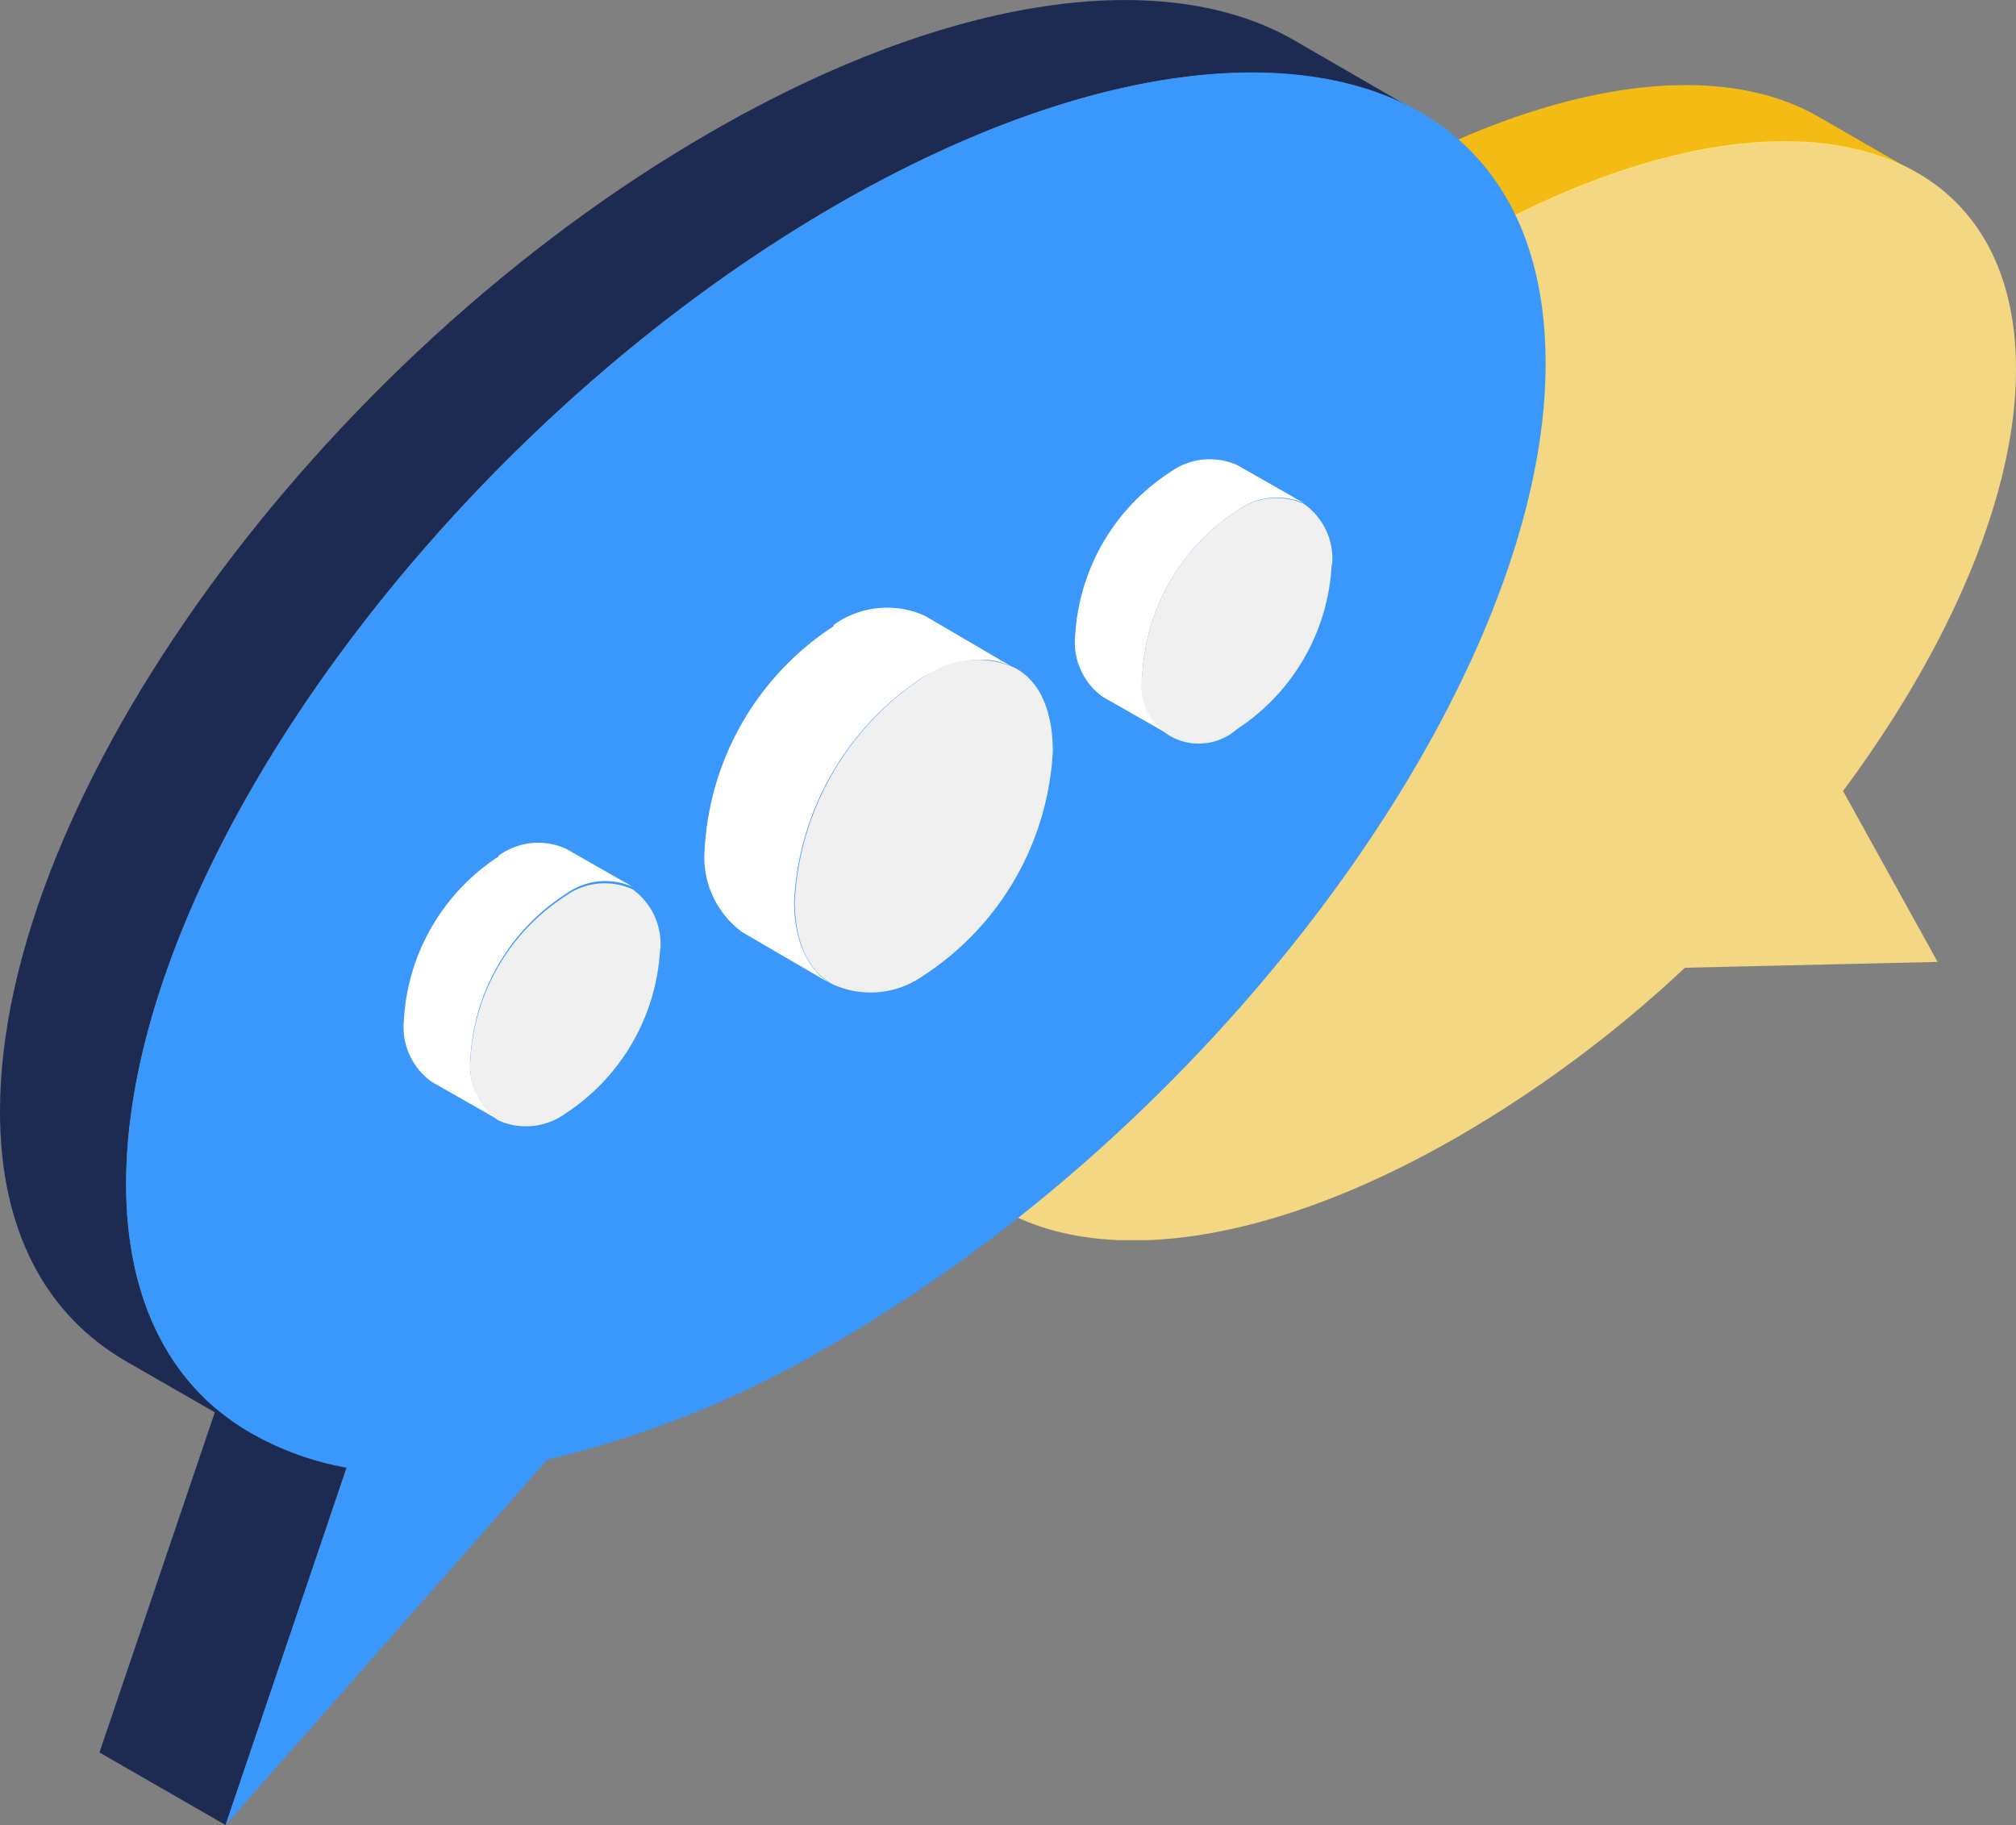 <?xml version="1.0" encoding="utf-8"?><svg xmlns="http://www.w3.org/2000/svg" xmlns:xlink="http://www.w3.org/1999/xlink" viewBox="0 0 90 81.47"><rect x="0" y="0" width="90" height="81.47" fill="#808080" stroke="none"/><defs><style>.cls-1{fill:none;}.cls-2{opacity:0.9;isolation:isolate;}.cls-3{clip-path:url(#clip-path);}.cls-4{fill:#ffc107;}.cls-5{clip-path:url(#clip-path-2);}.cls-6{fill:#ffe082;}.cls-7{fill:#1d2b53;}.cls-8{fill:#3a98fd;}.cls-9{fill:#fff;}.cls-10{fill:#f0f0f0;}</style><clipPath id="clip-path"><rect class="cls-1" x="35.9" y="3.8" width="49.68" height="50.16"/></clipPath><clipPath id="clip-path-2"><rect class="cls-1" x="40.33" y="6.3" width="49.67" height="49.06"/></clipPath></defs><title>speach bubble</title><g id="Layer_2" data-name="Layer 2"><g id="Layer_1-2" data-name="Layer 1"><g class="cls-2"><g class="cls-3"><path class="cls-4" d="M60.76,8.43c8.46-4.88,15.91-5.82,20.42-3.22l4.41,2.54C81.1,5.17,73.65,6.09,65.16,11c-13.71,8-24.85,23.24-24.85,34.22,0,4.2,1.63,7.17,4.41,8.77l-4.4-2.55c-2.79-1.6-4.42-4.56-4.42-8.77,0-11,11.15-26.3,24.86-34.21"/></g></g><g class="cls-2"><g class="cls-5"><path class="cls-6" d="M65.16,10.93c8.46-4.88,15.91-5.81,20.43-3.22C88.37,9.31,90,12.28,90,16.48c0,5.66-3,12.47-7.72,18.83l4.22,7.63-11.28.26a55.43,55.43,0,0,1-10.06,7.5C56.67,55.62,49.23,56.54,44.74,54c-2.78-1.6-4.41-4.57-4.41-8.77,0-11,11.12-26.3,24.83-34.26"/></g></g><polygon class="cls-7" points="4.44 78.23 10.07 81.47 15.47 65.52 9.85 62.28 4.44 78.23"/><path class="cls-7" d="M31.71,5.91C42.51-.33,52.06-1.5,57.78,1.8L63.4,5.05c-5.73-3.31-15.26-2.13-26.07,4.1C19.82,19.27,5.63,38.83,5.63,52.85,5.63,58.21,7.72,62,11.25,64L5.63,60.77C2.09,58.72,0,55,0,49.61,0,35.58,14.2,16,31.71,5.91"/><path class="cls-8" d="M15.48,65.52A13.39,13.39,0,0,1,11.25,64C7.72,62,5.63,58.2,5.63,52.85c0-14,14.2-33.58,31.7-43.69C48.14,2.92,57.67,1.74,63.4,5,67,7.09,69,10.87,69,16.24c0,14-14.2,33.58-31.71,43.69a45.61,45.61,0,0,1-12.86,5.23L10.07,81.47Z"/><path class="cls-9" d="M37.21,27.9a4.09,4.09,0,0,1,4.08-.41l4,2.34c-1-.6-2.49-.52-4.08.4a12.73,12.73,0,0,0-5.76,10c0,1.83.65,3.13,1.7,3.72l-4-2.33a4.14,4.14,0,0,1-1.69-3.73,12.72,12.72,0,0,1,5.76-9.94"/><path class="cls-10" d="M47,33.54a12.73,12.73,0,0,1-5.76,10,4.07,4.07,0,0,1-4.06.4c-1.09-.58-1.7-1.88-1.7-3.72a12.75,12.75,0,0,1,5.76-10,4.1,4.1,0,0,1,4.08-.4c1.09.58,1.68,1.9,1.68,3.72"/><path class="cls-9" d="M52.25,21.07a3,3,0,0,1,3-.3l3,1.71a3,3,0,0,0-3,.3A9.32,9.32,0,0,0,51,30.09a3,3,0,0,0,1.22,2.72l-3-1.71A3,3,0,0,1,48,28.36a9.33,9.33,0,0,1,4.25-7.29"/><path class="cls-10" d="M59.45,25.22a9.34,9.34,0,0,1-4.23,7.33A2.57,2.57,0,0,1,51,30.11a9.32,9.32,0,0,1,4.22-7.31,3,3,0,0,1,3-.3,3,3,0,0,1,1.25,2.72"/><path class="cls-9" d="M22.27,38.19a3,3,0,0,1,3-.3l3,1.71a3,3,0,0,0-3,.3A9.33,9.33,0,0,0,21,47.22,3,3,0,0,0,22.27,50l-3-1.71a3,3,0,0,1-1.24-2.73,9.33,9.33,0,0,1,4.22-7.32"/><path class="cls-10" d="M29.47,42.34a9.36,9.36,0,0,1-4.23,7.37,3,3,0,0,1-3,.3A3,3,0,0,1,21,47.28,9.33,9.33,0,0,1,25.24,40a3,3,0,0,1,3-.3,3,3,0,0,1,1.24,2.68"/></g></g></svg>